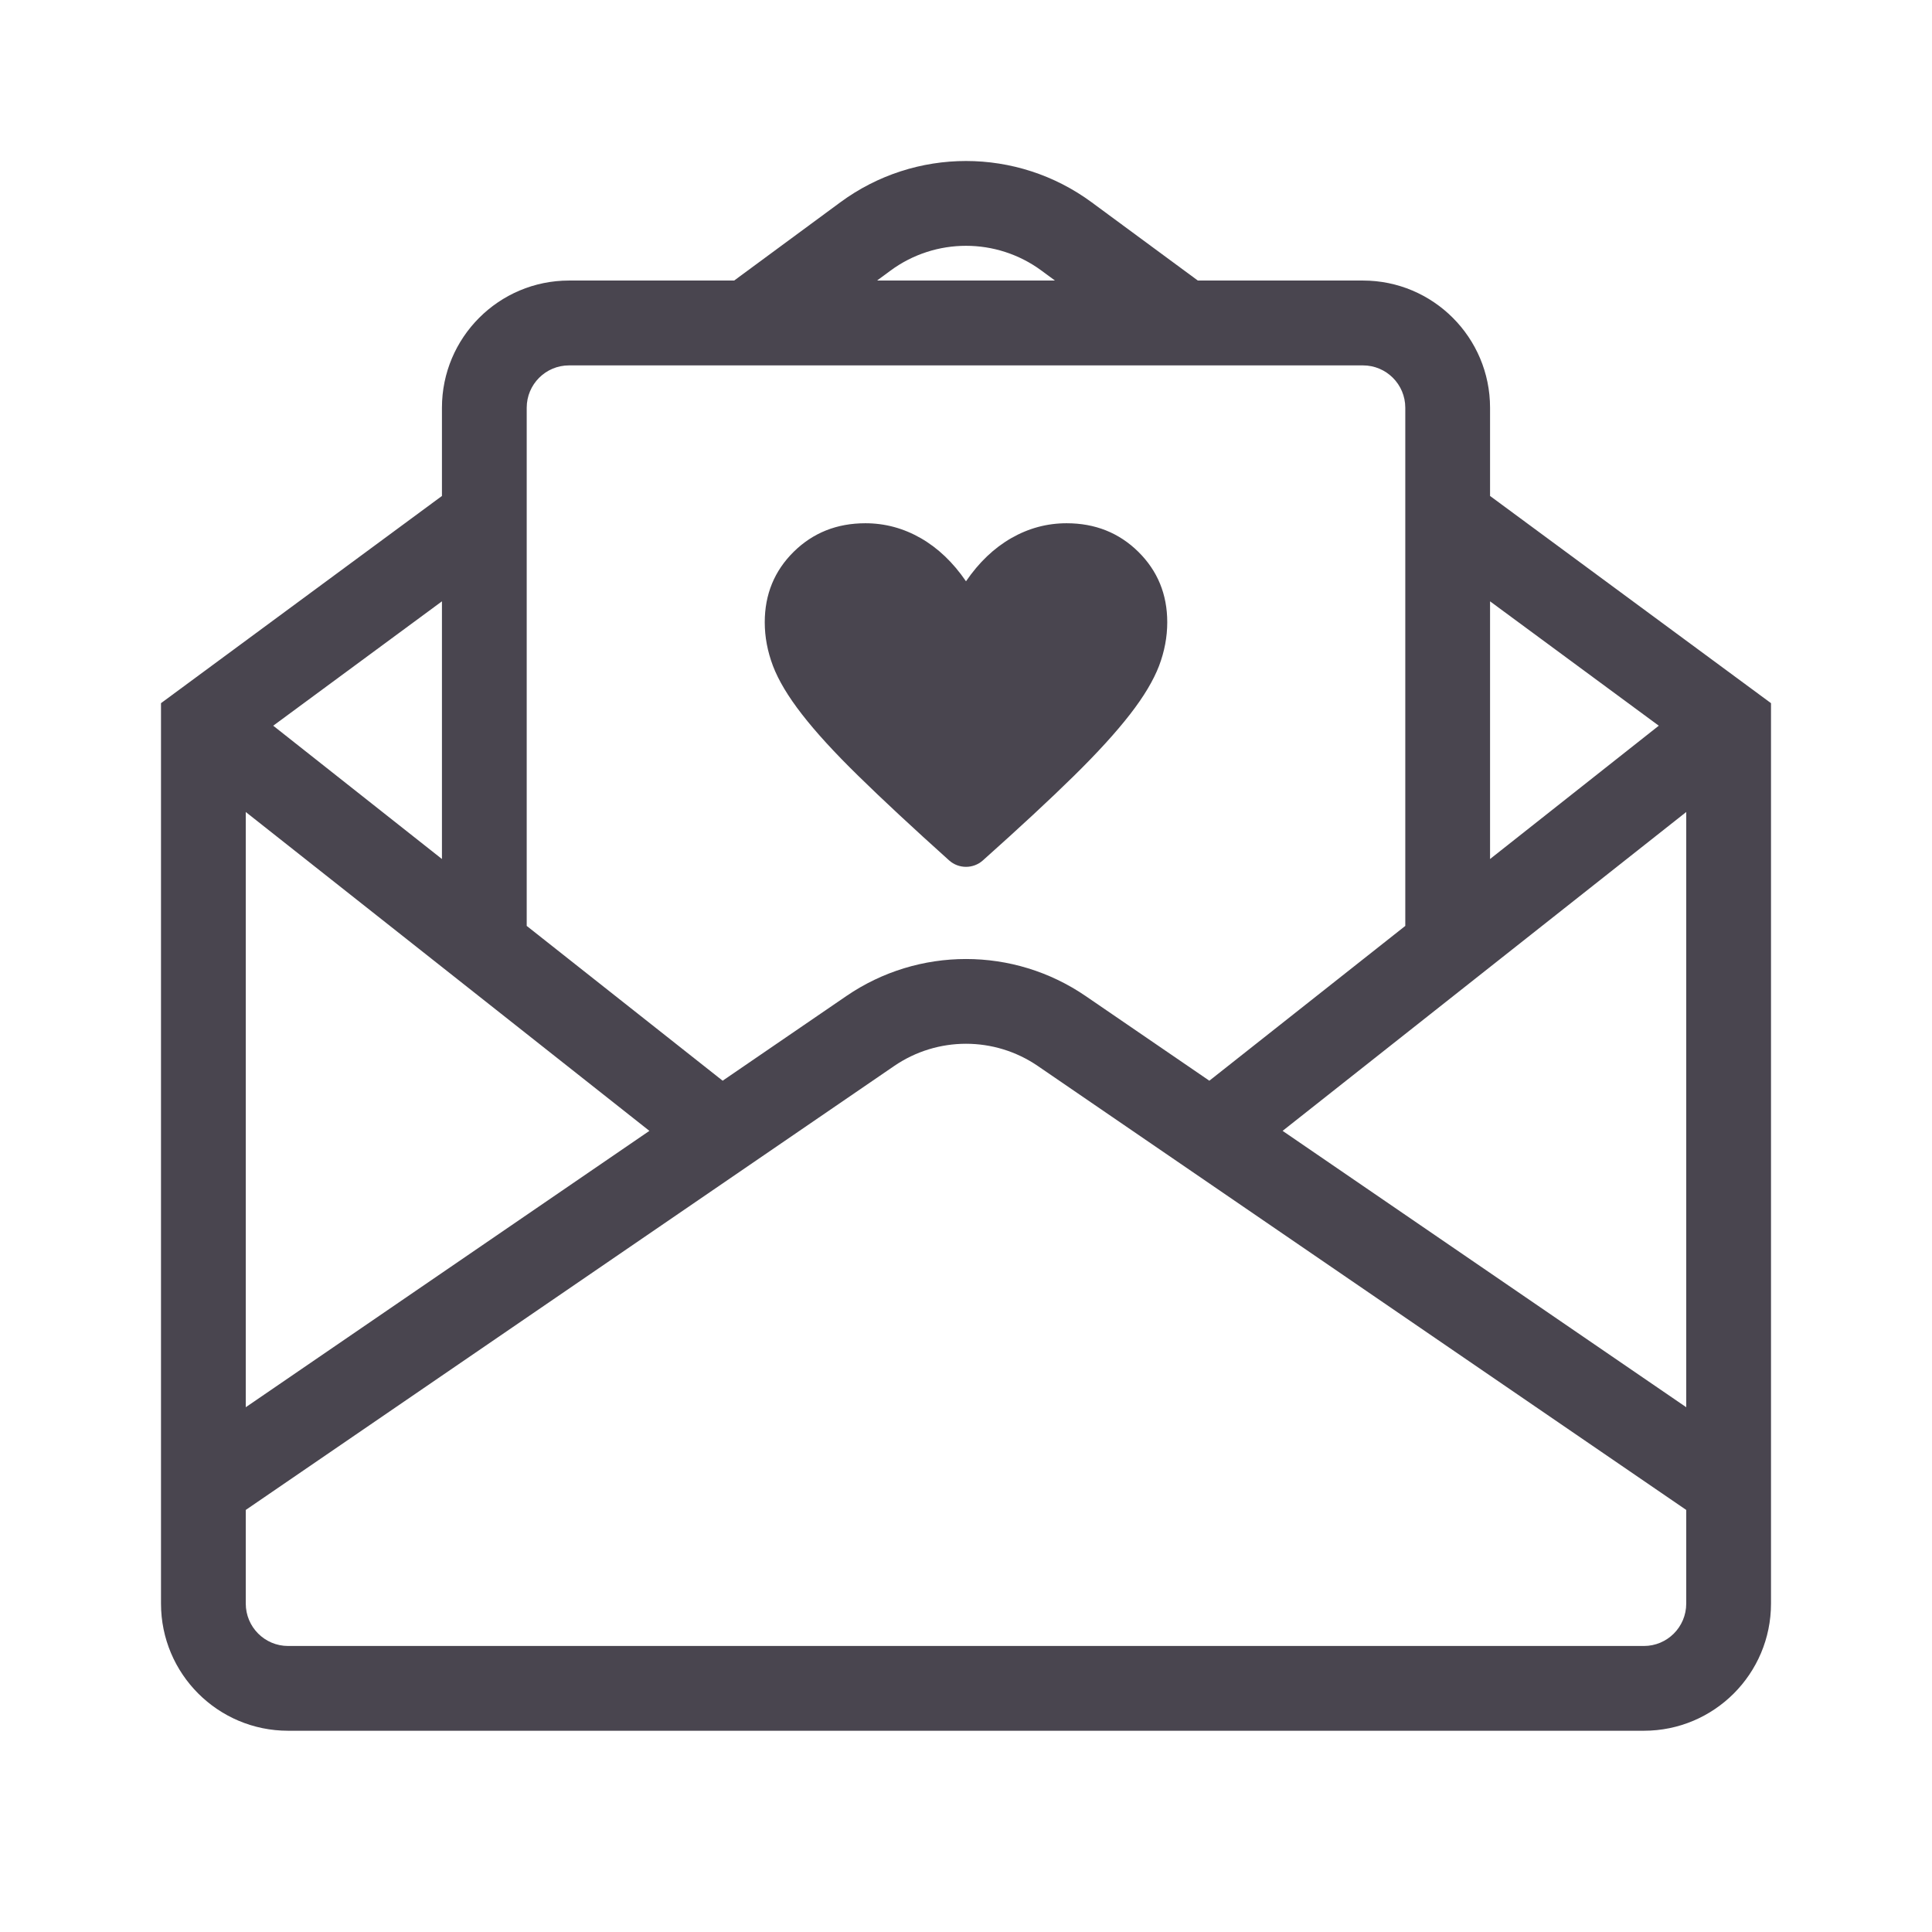 <svg width="24" height="24" viewBox="0 0 24 24" fill="none" xmlns="http://www.w3.org/2000/svg">
<g id="bars/bottom/icon/invitation2">
<path id="Union" fill-rule="evenodd" clip-rule="evenodd" d="M11.063 3.361C11.62 2.951 12.38 2.951 12.937 3.361L13.105 3.485H10.895L11.063 3.361ZM13.561 2.513L14.88 3.485H16.931C17.803 3.485 18.51 4.193 18.51 5.065V6.161L22 8.735V19.92C22 20.793 21.293 21.5 20.421 21.5H3.579C2.707 21.5 2 20.793 2 19.92V8.735L5.49 6.161V5.065C5.49 4.193 6.197 3.485 7.069 3.485H9.12L10.439 2.513C11.367 1.829 12.633 1.829 13.561 2.513ZM18.51 10.671V7.47L20.606 9.015L18.51 10.671ZM15.933 14.048L20.947 10.087V17.481L15.933 14.048ZM12.892 13.242L20.947 18.757V19.92C20.947 20.211 20.712 20.447 20.421 20.447H3.579C3.288 20.447 3.053 20.211 3.053 19.92V18.757L11.108 13.242C11.646 12.874 12.354 12.874 12.892 13.242ZM8.067 14.048L3.053 17.481V10.087L8.067 14.048ZM5.49 10.671L3.394 9.015L5.49 7.47V10.671ZM8.977 13.425L6.543 11.502V5.065C6.543 4.774 6.779 4.539 7.069 4.539H16.931C17.221 4.539 17.457 4.774 17.457 5.065V11.502L15.023 13.425L13.486 12.373C12.59 11.76 11.41 11.76 10.514 12.373L8.977 13.425ZM11.79 10.688C11.909 10.795 12.091 10.795 12.21 10.688C12.667 10.28 13.043 9.931 13.338 9.641C13.633 9.351 13.866 9.095 14.038 8.873C14.21 8.652 14.329 8.451 14.398 8.272C14.466 8.092 14.5 7.912 14.5 7.73C14.5 7.383 14.38 7.091 14.14 6.854C13.9 6.618 13.603 6.5 13.25 6.5C13.006 6.5 12.777 6.562 12.562 6.685C12.348 6.808 12.161 6.986 12 7.221C11.839 6.986 11.652 6.808 11.438 6.685C11.223 6.562 10.994 6.5 10.75 6.5C10.397 6.5 10.1 6.618 9.86 6.854C9.62 7.091 9.5 7.383 9.5 7.73C9.5 7.912 9.534 8.092 9.602 8.272C9.67 8.451 9.79 8.652 9.962 8.873C10.134 9.095 10.368 9.351 10.665 9.641C10.961 9.931 11.336 10.28 11.79 10.688Z" fill="#49454F"/>
</g>
</svg>
